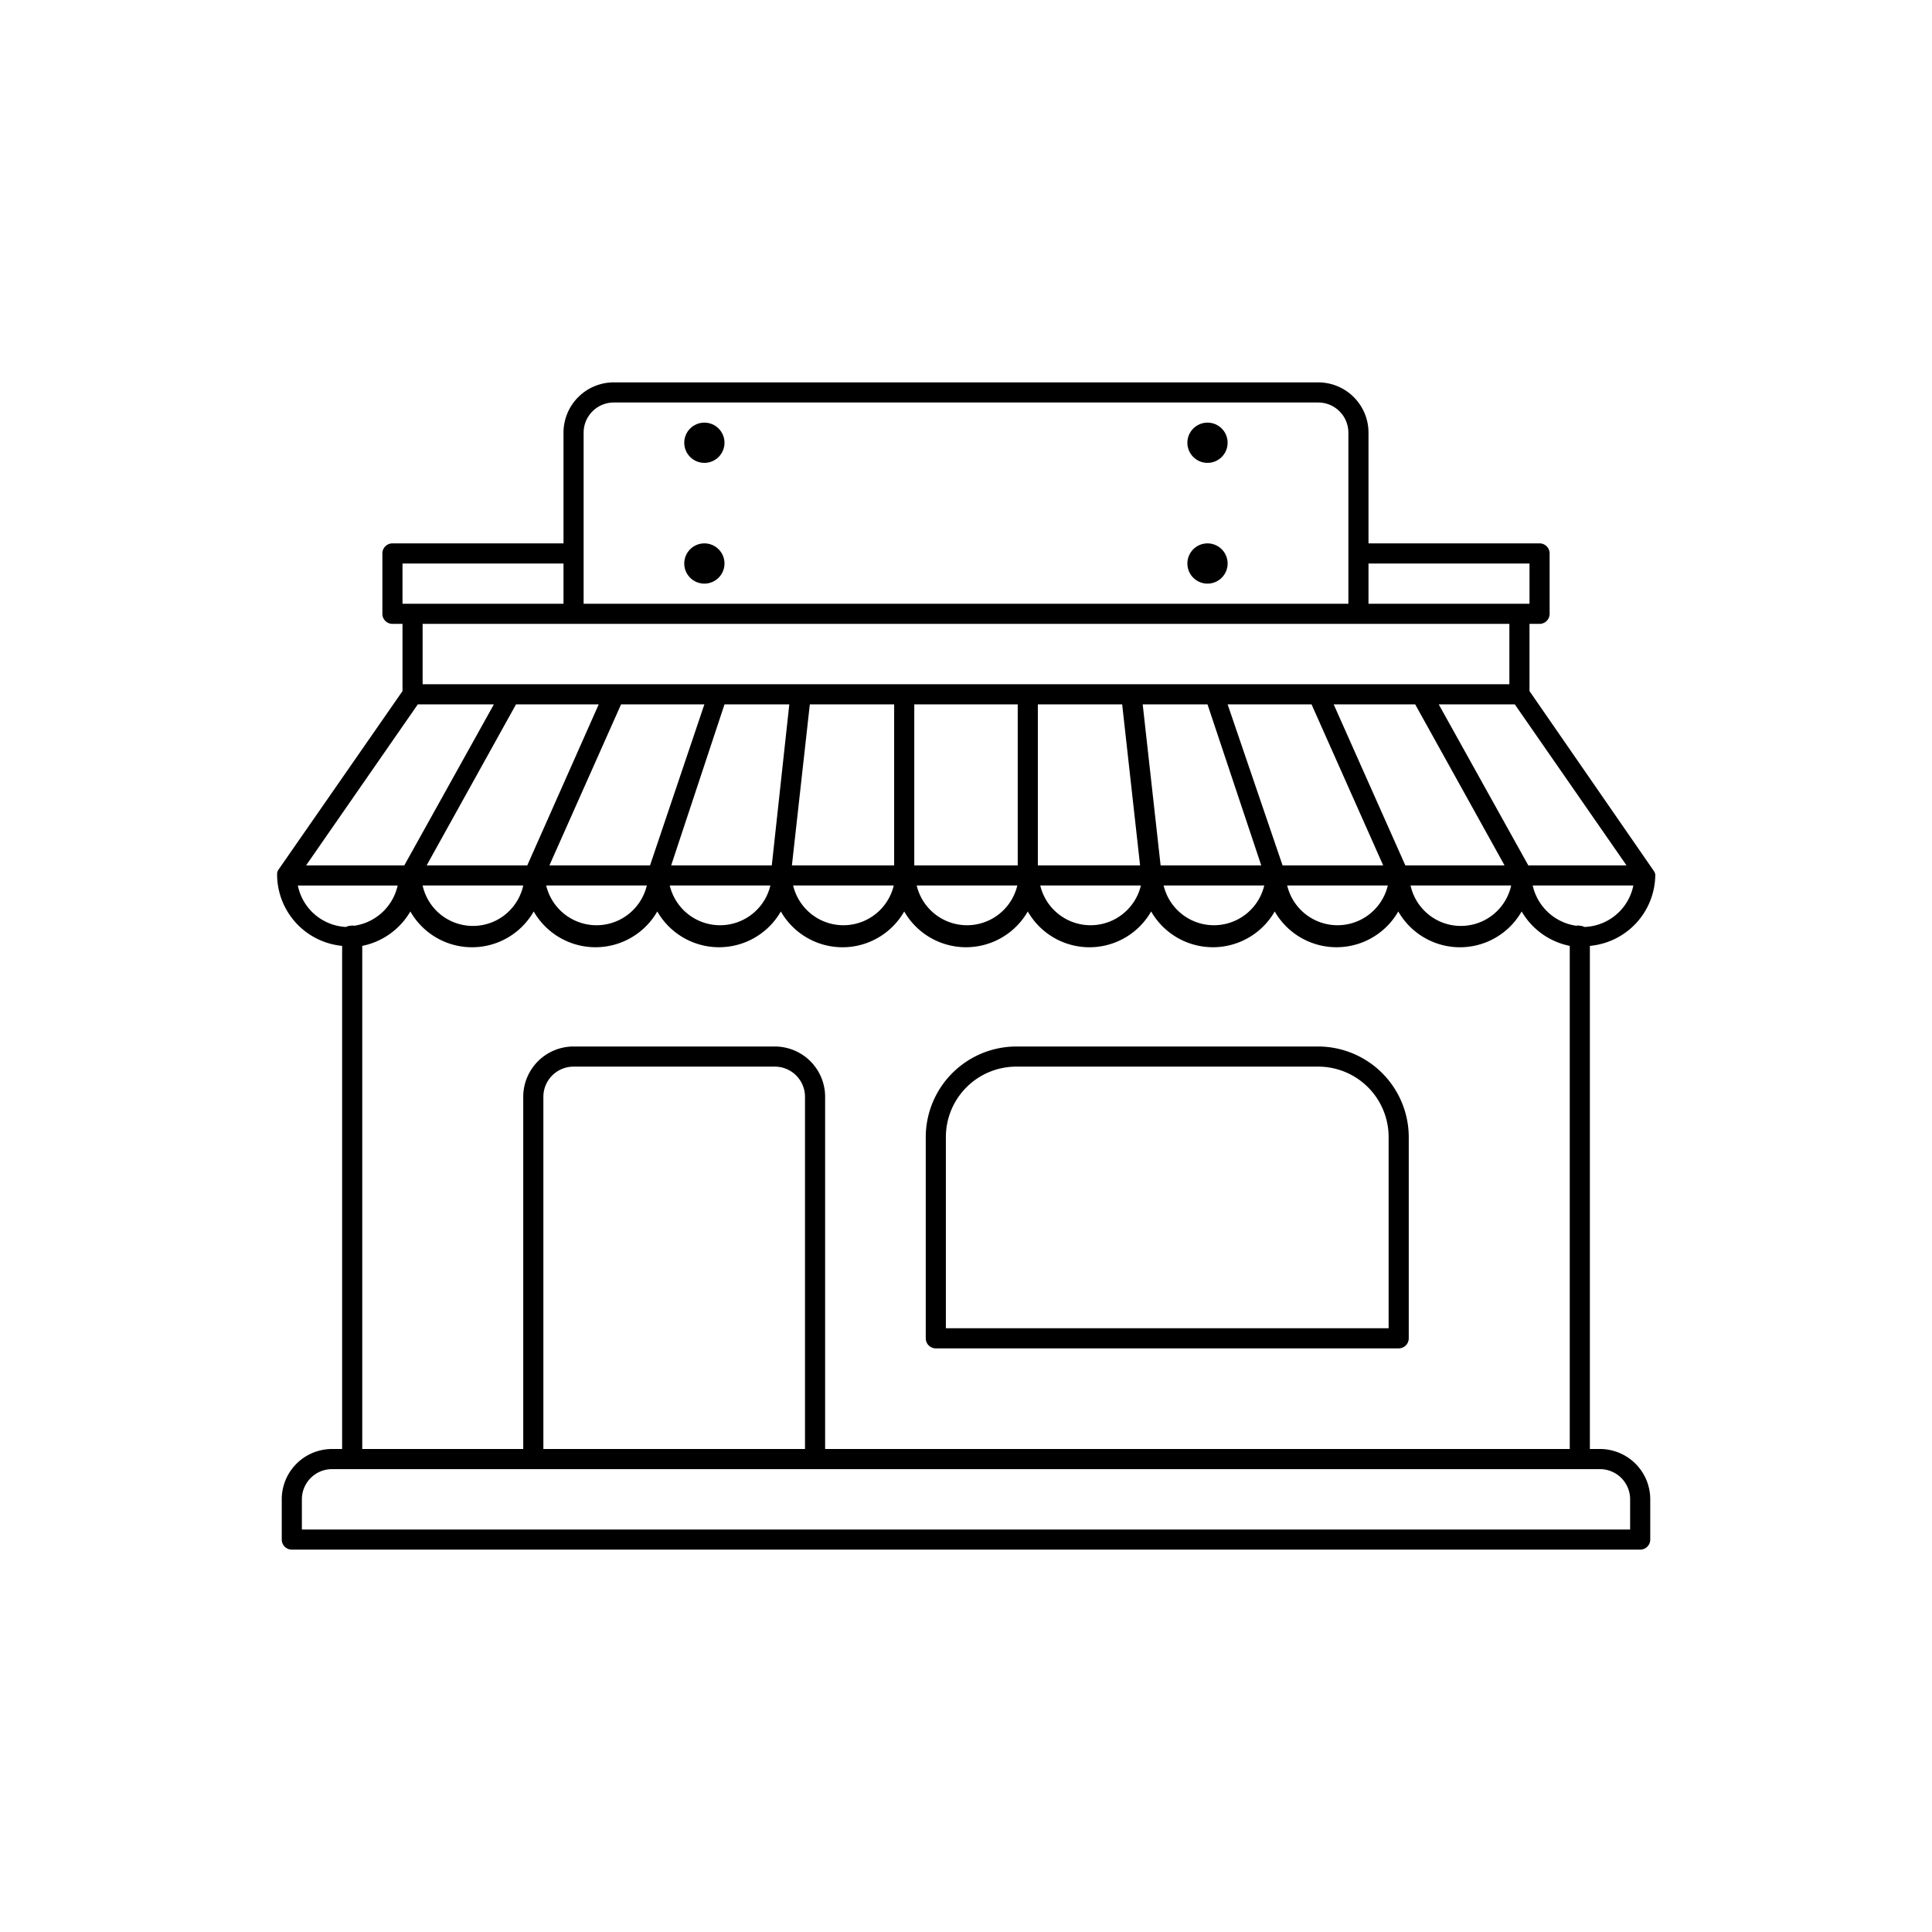 <?xml version="1.0" ?>

<svg fill="#000000" width="800px" height="800px" viewBox="0 0 96 96" xmlns="http://www.w3.org/2000/svg">
<title/>
<g id="Store">
<path d="M79.5,72H79V47a3.57,3.57,0,0,0,3.25-3.54v0s0,0,0,0a.4.4,0,0,0-.07-.18.08.08,0,0,0,0,0L76,34.34V31h.5a.5.5,0,0,0,.5-.5v-3a.5.5,0,0,0-.5-.5H68V21.5A2.5,2.5,0,0,0,65.5,19h-35A2.5,2.5,0,0,0,28,21.5V27H19.5a.5.5,0,0,0-.5.5v3a.5.5,0,0,0,.5.5H20v3.34l-6.16,8.87a.08.08,0,0,0,0,0,.4.4,0,0,0-.07.18s0,0,0,0v0A3.57,3.57,0,0,0,17,47V72h-.5A2.5,2.5,0,0,0,14,74.5v2a.5.5,0,0,0,.5.5h67a.5.5,0,0,0,.5-.5v-2A2.5,2.5,0,0,0,79.5,72Zm-.77-25.94A.56.56,0,0,0,78.5,46a.39.39,0,0,0-.18,0,2.59,2.59,0,0,1-2.16-2h5A2.57,2.57,0,0,1,78.73,46.06ZM29.75,35,26.2,43h-5l4.44-8Zm20.82,0v8H45.43V35Zm5.19,0,.89,8H51.57V35Zm14.56,0,4.44,8H69.83l-3.56-8Zm-5.15,0,3.56,8h-5L61,35ZM60,35l2.67,8h-5l-.89-8ZM44.43,43H39.35l.89-8h4.19Zm-6.08,0h-5L36,35h3.22ZM32.3,43h-5l3.56-8H35ZM26,44a2.56,2.56,0,0,1-5,0Zm6.14,0a2.57,2.57,0,0,1-5,0Zm6.14,0a2.57,2.57,0,0,1-5,0Zm6.13,0a2.57,2.57,0,0,1-5,0Zm6.14,0a2.57,2.57,0,0,1-5,0Zm6.14,0a2.57,2.57,0,0,1-5,0Zm6.13,0a2.57,2.57,0,0,1-5,0Zm6.14,0a2.57,2.57,0,0,1-5,0Zm6.13,0a2.56,2.56,0,0,1-5,0Zm.85-1-4.45-8h3.78l5.55,8ZM76,28v2H68V28ZM29,21.5A1.5,1.5,0,0,1,30.5,20h35A1.5,1.5,0,0,1,67,21.5V30H29V21.5ZM20,28h8v2H20Zm8.5,3H75v3H21V31Zm-7.74,4h3.78l-4.45,8H15.21Zm-6,9h5a2.59,2.59,0,0,1-2.16,2,.39.39,0,0,0-.18,0,.56.56,0,0,0-.23.06A2.57,2.57,0,0,1,14.8,44ZM18,47a3.58,3.58,0,0,0,2.39-1.71,3.53,3.53,0,0,0,6.13,0,3.54,3.54,0,0,0,6.14,0,3.54,3.54,0,0,0,6.14,0,3.53,3.53,0,0,0,6.13,0,3.54,3.54,0,0,0,6.14,0,3.53,3.53,0,0,0,6.13,0,3.54,3.54,0,0,0,6.14,0,3.54,3.54,0,0,0,6.14,0,3.53,3.53,0,0,0,6.13,0A3.58,3.58,0,0,0,78,47V72H41V54.5A2.5,2.5,0,0,0,38.5,52h-10A2.5,2.5,0,0,0,26,54.5V72H18ZM40,72H27V54.5A1.5,1.5,0,0,1,28.5,53h10A1.5,1.5,0,0,1,40,54.5Zm41,4H15V74.5A1.5,1.5,0,0,1,16.5,73h63A1.5,1.5,0,0,1,81,74.5Z"/>
<path d="M46.5,67h23a.5.5,0,0,0,.5-.5v-10A4.51,4.51,0,0,0,65.5,52h-15A4.51,4.51,0,0,0,46,56.5v10A.5.5,0,0,0,46.5,67ZM47,56.5A3.5,3.5,0,0,1,50.5,53h15A3.5,3.5,0,0,1,69,56.5V66H47Z"/>
<circle cx="35" cy="22" r="1"/>
<circle cx="35" cy="28" r="1"/>
<circle cx="60" cy="22" r="1"/>
<circle cx="60" cy="28" r="1"/>
</g>
</svg>